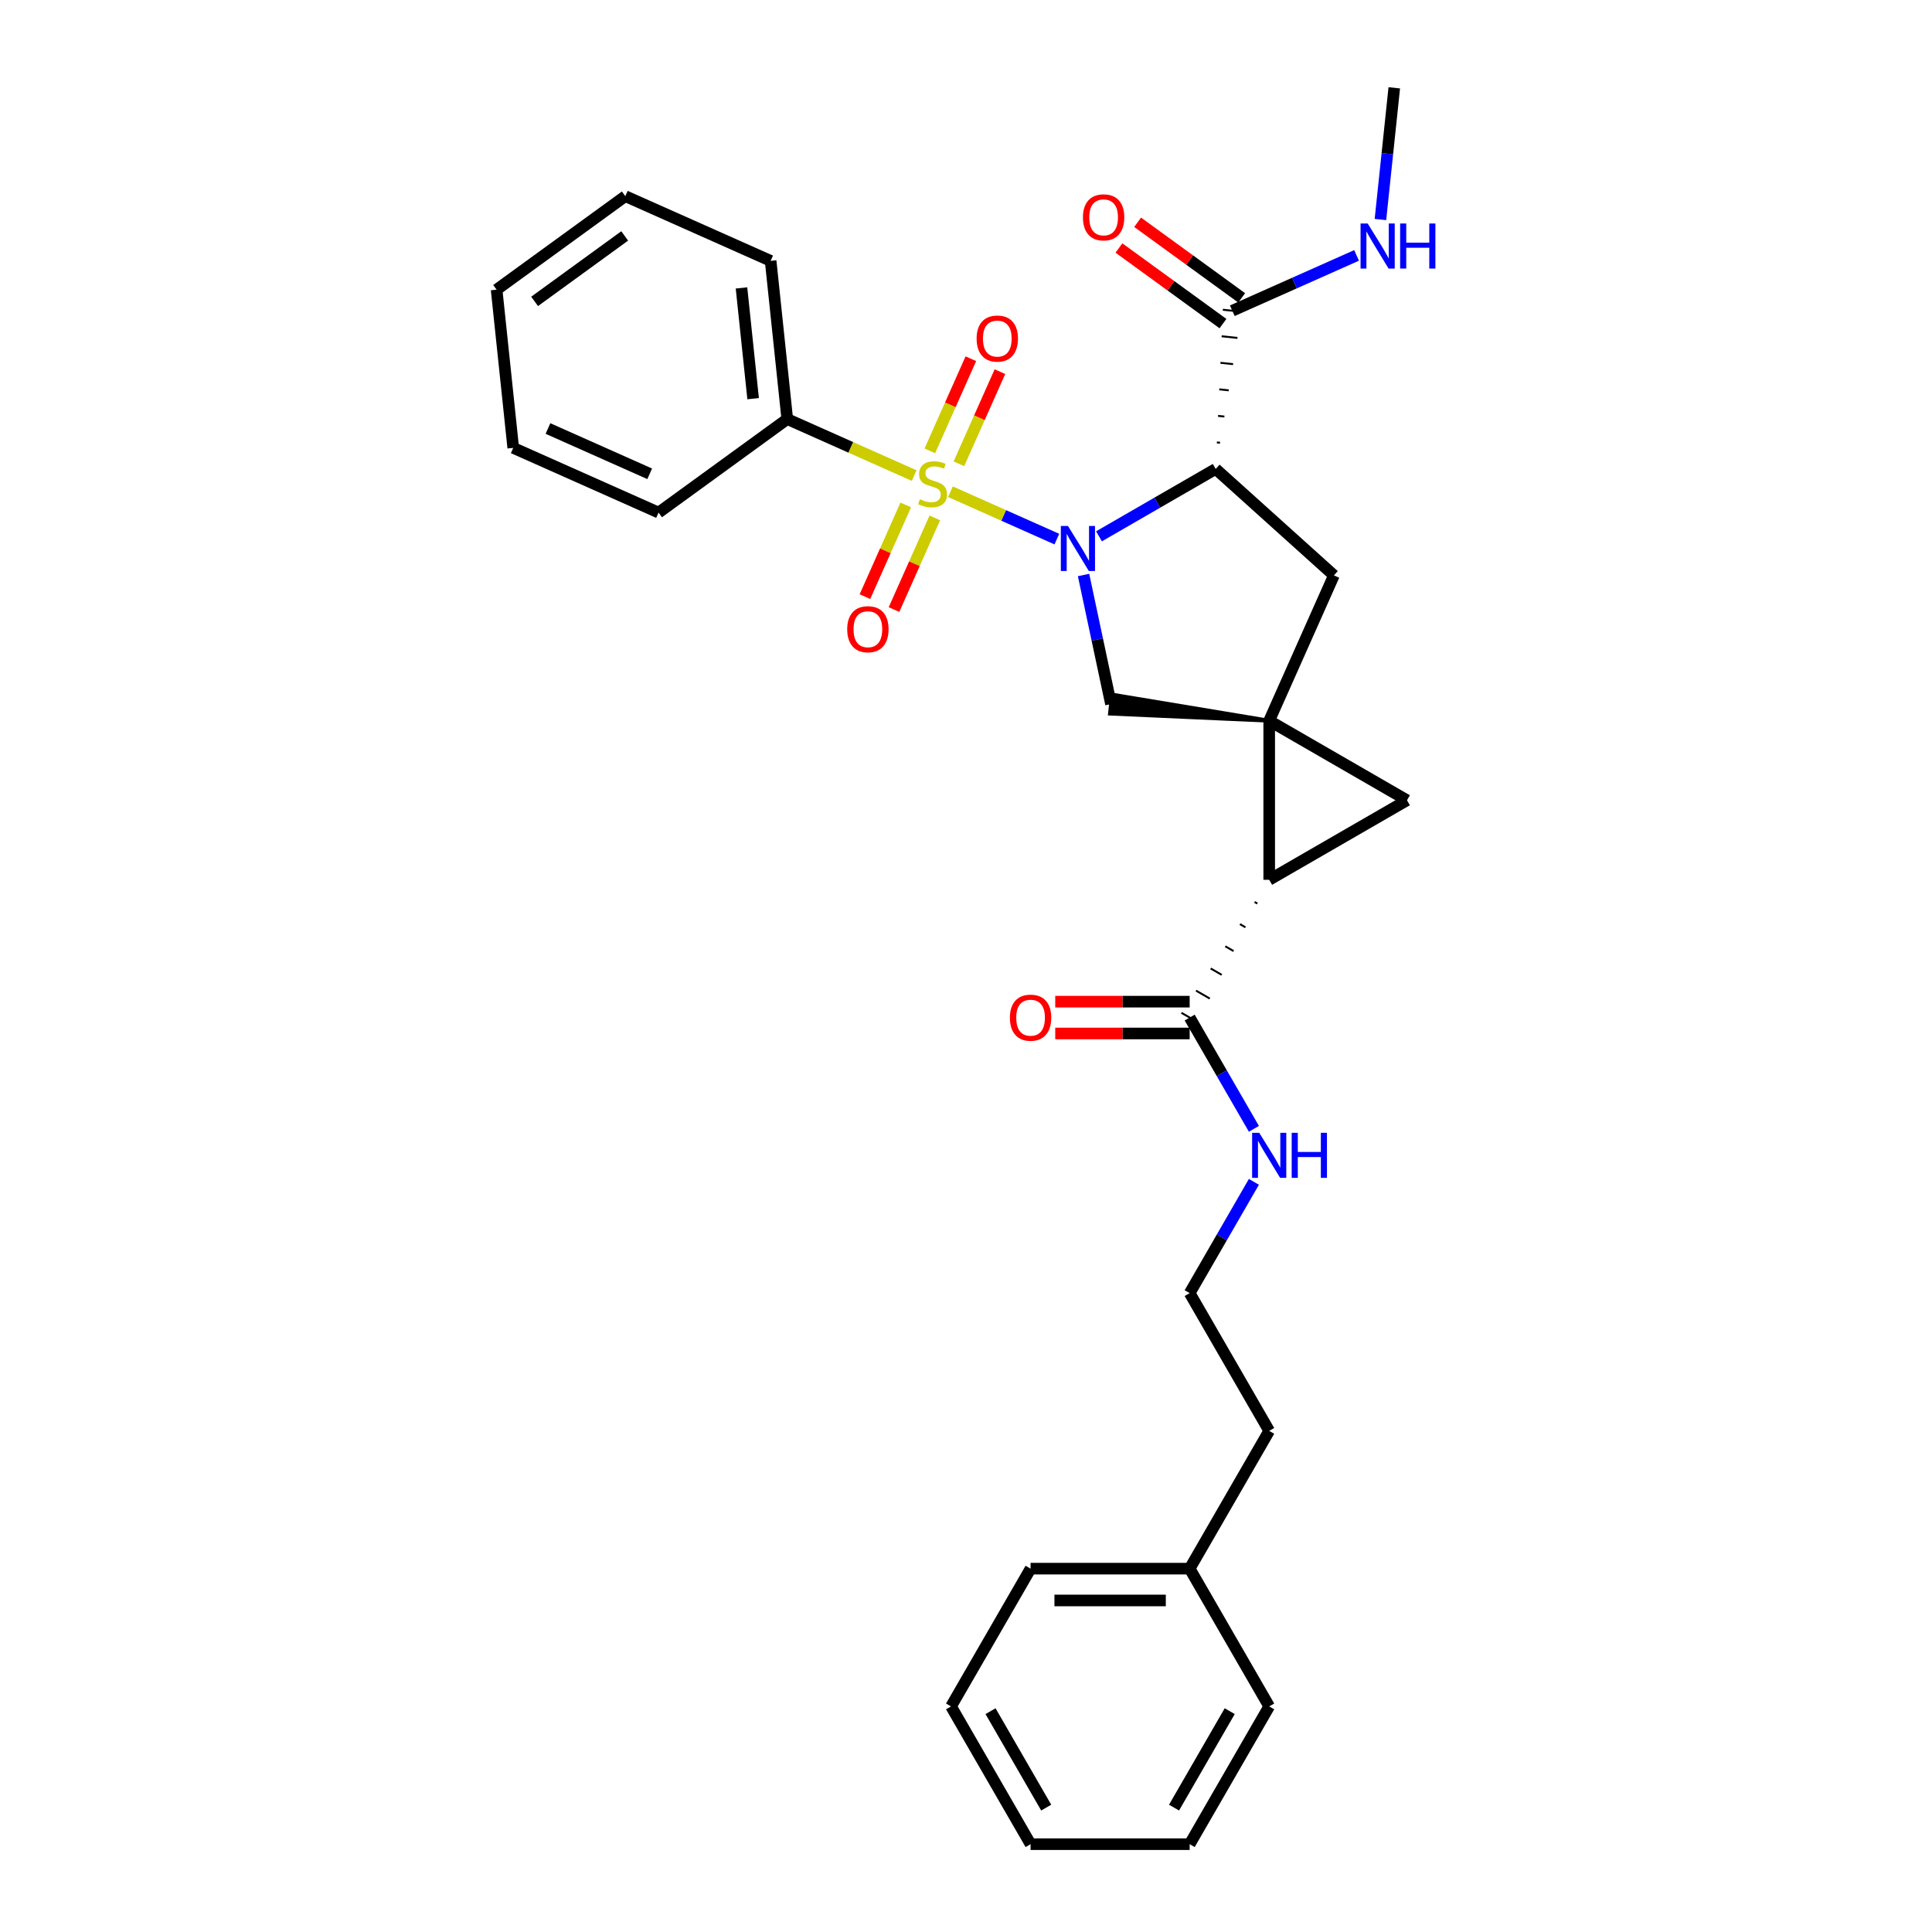 <?xml version='1.0' encoding='iso-8859-1'?>
<svg version='1.1' baseProfile='full'
              xmlns='http://www.w3.org/2000/svg'
                      xmlns:rdkit='http://www.rdkit.org/xml'
                      xmlns:xlink='http://www.w3.org/1999/xlink'
                  xml:space='preserve'
width='1000px' height='1000px' viewBox='0 0 1000 1000'>
<!-- END OF HEADER -->
<rect style='opacity:1.0;fill:#FFFFFF;stroke:none' width='1000' height='1000' x='0' y='0'> </rect>
<path class='bond-0' d='M 547.028,279.041 L 519.486,266.778' style='fill:none;fill-rule:evenodd;stroke:#0000FF;stroke-width:6px;stroke-linecap:butt;stroke-linejoin:miter;stroke-opacity:1' />
<path class='bond-0' d='M 519.486,266.778 L 491.945,254.516' style='fill:none;fill-rule:evenodd;stroke:#CCCC00;stroke-width:6px;stroke-linecap:butt;stroke-linejoin:miter;stroke-opacity:1' />
<path class='bond-2' d='M 568.832,277.6 L 599.035,260.162' style='fill:none;fill-rule:evenodd;stroke:#0000FF;stroke-width:6px;stroke-linecap:butt;stroke-linejoin:miter;stroke-opacity:1' />
<path class='bond-2' d='M 599.035,260.162 L 629.239,242.724' style='fill:none;fill-rule:evenodd;stroke:#000000;stroke-width:6px;stroke-linecap:butt;stroke-linejoin:miter;stroke-opacity:1' />
<path class='bond-5' d='M 560.846,297.612 L 567.948,331.024' style='fill:none;fill-rule:evenodd;stroke:#0000FF;stroke-width:6px;stroke-linecap:butt;stroke-linejoin:miter;stroke-opacity:1' />
<path class='bond-5' d='M 567.948,331.024 L 575.049,364.436' style='fill:none;fill-rule:evenodd;stroke:#000000;stroke-width:6px;stroke-linecap:butt;stroke-linejoin:miter;stroke-opacity:1' />
<path class='bond-9' d='M 496.323,240.068 L 506.942,216.218' style='fill:none;fill-rule:evenodd;stroke:#CCCC00;stroke-width:6px;stroke-linecap:butt;stroke-linejoin:miter;stroke-opacity:1' />
<path class='bond-9' d='M 506.942,216.218 L 517.56,192.368' style='fill:none;fill-rule:evenodd;stroke:#FF0000;stroke-width:6px;stroke-linecap:butt;stroke-linejoin:miter;stroke-opacity:1' />
<path class='bond-9' d='M 481.279,233.369 L 491.897,209.52' style='fill:none;fill-rule:evenodd;stroke:#CCCC00;stroke-width:6px;stroke-linecap:butt;stroke-linejoin:miter;stroke-opacity:1' />
<path class='bond-9' d='M 491.897,209.52 L 502.516,185.67' style='fill:none;fill-rule:evenodd;stroke:#FF0000;stroke-width:6px;stroke-linecap:butt;stroke-linejoin:miter;stroke-opacity:1' />
<path class='bond-10' d='M 468.814,261.365 L 458.251,285.092' style='fill:none;fill-rule:evenodd;stroke:#CCCC00;stroke-width:6px;stroke-linecap:butt;stroke-linejoin:miter;stroke-opacity:1' />
<path class='bond-10' d='M 458.251,285.092 L 447.687,308.818' style='fill:none;fill-rule:evenodd;stroke:#FF0000;stroke-width:6px;stroke-linecap:butt;stroke-linejoin:miter;stroke-opacity:1' />
<path class='bond-10' d='M 483.859,268.063 L 473.295,291.79' style='fill:none;fill-rule:evenodd;stroke:#CCCC00;stroke-width:6px;stroke-linecap:butt;stroke-linejoin:miter;stroke-opacity:1' />
<path class='bond-10' d='M 473.295,291.79 L 462.731,315.516' style='fill:none;fill-rule:evenodd;stroke:#FF0000;stroke-width:6px;stroke-linecap:butt;stroke-linejoin:miter;stroke-opacity:1' />
<path class='bond-11' d='M 473.173,246.158 L 440.33,231.535' style='fill:none;fill-rule:evenodd;stroke:#CCCC00;stroke-width:6px;stroke-linecap:butt;stroke-linejoin:miter;stroke-opacity:1' />
<path class='bond-11' d='M 440.33,231.535 L 407.486,216.913' style='fill:none;fill-rule:evenodd;stroke:#000000;stroke-width:6px;stroke-linecap:butt;stroke-linejoin:miter;stroke-opacity:1' />
<path class='bond-1' d='M 656.939,373.042 L 575.566,359.522 L 574.533,369.349 Z' style='fill:#000000;fill-rule:evenodd;fill-opacity:1;stroke:#000000;stroke-width:2px;stroke-linecap:butt;stroke-linejoin:miter;stroke-opacity:1;' />
<path class='bond-3' d='M 656.939,373.042 L 656.939,455.383' style='fill:none;fill-rule:evenodd;stroke:#000000;stroke-width:6px;stroke-linecap:butt;stroke-linejoin:miter;stroke-opacity:1' />
<path class='bond-4' d='M 656.939,373.042 L 728.248,414.213' style='fill:none;fill-rule:evenodd;stroke:#000000;stroke-width:6px;stroke-linecap:butt;stroke-linejoin:miter;stroke-opacity:1' />
<path class='bond-30' d='M 656.939,373.042 L 690.43,297.821' style='fill:none;fill-rule:evenodd;stroke:#000000;stroke-width:6px;stroke-linecap:butt;stroke-linejoin:miter;stroke-opacity:1' />
<path class='bond-6' d='M 629.239,242.724 L 690.43,297.821' style='fill:none;fill-rule:evenodd;stroke:#000000;stroke-width:6px;stroke-linecap:butt;stroke-linejoin:miter;stroke-opacity:1' />
<path class='bond-7' d='M 631.492,229.162 L 629.854,228.99' style='fill:none;fill-rule:evenodd;stroke:#000000;stroke-width:1.0px;stroke-linecap:butt;stroke-linejoin:miter;stroke-opacity:1' />
<path class='bond-7' d='M 633.746,215.6 L 630.47,215.256' style='fill:none;fill-rule:evenodd;stroke:#000000;stroke-width:1.0px;stroke-linecap:butt;stroke-linejoin:miter;stroke-opacity:1' />
<path class='bond-7' d='M 635.999,202.038 L 631.086,201.521' style='fill:none;fill-rule:evenodd;stroke:#000000;stroke-width:1.0px;stroke-linecap:butt;stroke-linejoin:miter;stroke-opacity:1' />
<path class='bond-7' d='M 638.252,188.476 L 631.701,187.787' style='fill:none;fill-rule:evenodd;stroke:#000000;stroke-width:1.0px;stroke-linecap:butt;stroke-linejoin:miter;stroke-opacity:1' />
<path class='bond-7' d='M 640.506,174.913 L 632.317,174.053' style='fill:none;fill-rule:evenodd;stroke:#000000;stroke-width:1.0px;stroke-linecap:butt;stroke-linejoin:miter;stroke-opacity:1' />
<path class='bond-7' d='M 642.759,161.351 L 632.932,160.318' style='fill:none;fill-rule:evenodd;stroke:#000000;stroke-width:1.0px;stroke-linecap:butt;stroke-linejoin:miter;stroke-opacity:1' />
<path class='bond-8' d='M 649.364,466.856 L 650.79,467.679' style='fill:none;fill-rule:evenodd;stroke:#000000;stroke-width:1.0px;stroke-linecap:butt;stroke-linejoin:miter;stroke-opacity:1' />
<path class='bond-8' d='M 641.789,478.329 L 644.642,479.976' style='fill:none;fill-rule:evenodd;stroke:#000000;stroke-width:1.0px;stroke-linecap:butt;stroke-linejoin:miter;stroke-opacity:1' />
<path class='bond-8' d='M 634.214,489.802 L 638.493,492.273' style='fill:none;fill-rule:evenodd;stroke:#000000;stroke-width:1.0px;stroke-linecap:butt;stroke-linejoin:miter;stroke-opacity:1' />
<path class='bond-8' d='M 626.64,501.275 L 632.344,504.569' style='fill:none;fill-rule:evenodd;stroke:#000000;stroke-width:1.0px;stroke-linecap:butt;stroke-linejoin:miter;stroke-opacity:1' />
<path class='bond-8' d='M 619.065,512.749 L 626.196,516.866' style='fill:none;fill-rule:evenodd;stroke:#000000;stroke-width:1.0px;stroke-linecap:butt;stroke-linejoin:miter;stroke-opacity:1' />
<path class='bond-8' d='M 611.49,524.222 L 620.047,529.162' style='fill:none;fill-rule:evenodd;stroke:#000000;stroke-width:1.0px;stroke-linecap:butt;stroke-linejoin:miter;stroke-opacity:1' />
<path class='bond-31' d='M 656.939,455.383 L 728.248,414.213' style='fill:none;fill-rule:evenodd;stroke:#000000;stroke-width:6px;stroke-linecap:butt;stroke-linejoin:miter;stroke-opacity:1' />
<path class='bond-12' d='M 642.686,154.173 L 615.76,134.61' style='fill:none;fill-rule:evenodd;stroke:#000000;stroke-width:6px;stroke-linecap:butt;stroke-linejoin:miter;stroke-opacity:1' />
<path class='bond-12' d='M 615.76,134.61 L 588.834,115.048' style='fill:none;fill-rule:evenodd;stroke:#FF0000;stroke-width:6px;stroke-linecap:butt;stroke-linejoin:miter;stroke-opacity:1' />
<path class='bond-12' d='M 633.006,167.496 L 606.08,147.933' style='fill:none;fill-rule:evenodd;stroke:#000000;stroke-width:6px;stroke-linecap:butt;stroke-linejoin:miter;stroke-opacity:1' />
<path class='bond-12' d='M 606.08,147.933 L 579.154,128.37' style='fill:none;fill-rule:evenodd;stroke:#FF0000;stroke-width:6px;stroke-linecap:butt;stroke-linejoin:miter;stroke-opacity:1' />
<path class='bond-15' d='M 637.846,160.835 L 670.006,146.516' style='fill:none;fill-rule:evenodd;stroke:#000000;stroke-width:6px;stroke-linecap:butt;stroke-linejoin:miter;stroke-opacity:1' />
<path class='bond-15' d='M 670.006,146.516 L 702.166,132.198' style='fill:none;fill-rule:evenodd;stroke:#0000FF;stroke-width:6px;stroke-linecap:butt;stroke-linejoin:miter;stroke-opacity:1' />
<path class='bond-13' d='M 615.769,518.458 L 580.98,518.458' style='fill:none;fill-rule:evenodd;stroke:#000000;stroke-width:6px;stroke-linecap:butt;stroke-linejoin:miter;stroke-opacity:1' />
<path class='bond-13' d='M 580.98,518.458 L 546.191,518.458' style='fill:none;fill-rule:evenodd;stroke:#FF0000;stroke-width:6px;stroke-linecap:butt;stroke-linejoin:miter;stroke-opacity:1' />
<path class='bond-13' d='M 615.769,534.926 L 580.98,534.926' style='fill:none;fill-rule:evenodd;stroke:#000000;stroke-width:6px;stroke-linecap:butt;stroke-linejoin:miter;stroke-opacity:1' />
<path class='bond-13' d='M 580.98,534.926 L 546.191,534.926' style='fill:none;fill-rule:evenodd;stroke:#FF0000;stroke-width:6px;stroke-linecap:butt;stroke-linejoin:miter;stroke-opacity:1' />
<path class='bond-14' d='M 615.769,526.692 L 632.394,555.487' style='fill:none;fill-rule:evenodd;stroke:#000000;stroke-width:6px;stroke-linecap:butt;stroke-linejoin:miter;stroke-opacity:1' />
<path class='bond-14' d='M 632.394,555.487 L 649.019,584.283' style='fill:none;fill-rule:evenodd;stroke:#0000FF;stroke-width:6px;stroke-linecap:butt;stroke-linejoin:miter;stroke-opacity:1' />
<path class='bond-18' d='M 407.486,216.913 L 398.879,135.023' style='fill:none;fill-rule:evenodd;stroke:#000000;stroke-width:6px;stroke-linecap:butt;stroke-linejoin:miter;stroke-opacity:1' />
<path class='bond-18' d='M 389.817,206.351 L 383.793,149.028' style='fill:none;fill-rule:evenodd;stroke:#000000;stroke-width:6px;stroke-linecap:butt;stroke-linejoin:miter;stroke-opacity:1' />
<path class='bond-19' d='M 407.486,216.913 L 340.872,265.311' style='fill:none;fill-rule:evenodd;stroke:#000000;stroke-width:6px;stroke-linecap:butt;stroke-linejoin:miter;stroke-opacity:1' />
<path class='bond-16' d='M 649.019,611.719 L 632.394,640.514' style='fill:none;fill-rule:evenodd;stroke:#0000FF;stroke-width:6px;stroke-linecap:butt;stroke-linejoin:miter;stroke-opacity:1' />
<path class='bond-16' d='M 632.394,640.514 L 615.769,669.31' style='fill:none;fill-rule:evenodd;stroke:#000000;stroke-width:6px;stroke-linecap:butt;stroke-linejoin:miter;stroke-opacity:1' />
<path class='bond-21' d='M 714.509,113.626 L 718.092,79.54' style='fill:none;fill-rule:evenodd;stroke:#0000FF;stroke-width:6px;stroke-linecap:butt;stroke-linejoin:miter;stroke-opacity:1' />
<path class='bond-21' d='M 718.092,79.54 L 721.674,45.455' style='fill:none;fill-rule:evenodd;stroke:#000000;stroke-width:6px;stroke-linecap:butt;stroke-linejoin:miter;stroke-opacity:1' />
<path class='bond-20' d='M 615.769,669.31 L 656.939,740.619' style='fill:none;fill-rule:evenodd;stroke:#000000;stroke-width:6px;stroke-linecap:butt;stroke-linejoin:miter;stroke-opacity:1' />
<path class='bond-17' d='M 615.769,811.928 L 656.939,740.619' style='fill:none;fill-rule:evenodd;stroke:#000000;stroke-width:6px;stroke-linecap:butt;stroke-linejoin:miter;stroke-opacity:1' />
<path class='bond-22' d='M 615.769,811.928 L 533.428,811.928' style='fill:none;fill-rule:evenodd;stroke:#000000;stroke-width:6px;stroke-linecap:butt;stroke-linejoin:miter;stroke-opacity:1' />
<path class='bond-22' d='M 603.418,828.396 L 545.779,828.396' style='fill:none;fill-rule:evenodd;stroke:#000000;stroke-width:6px;stroke-linecap:butt;stroke-linejoin:miter;stroke-opacity:1' />
<path class='bond-23' d='M 615.769,811.928 L 656.939,883.237' style='fill:none;fill-rule:evenodd;stroke:#000000;stroke-width:6px;stroke-linecap:butt;stroke-linejoin:miter;stroke-opacity:1' />
<path class='bond-24' d='M 398.879,135.023 L 323.658,101.532' style='fill:none;fill-rule:evenodd;stroke:#000000;stroke-width:6px;stroke-linecap:butt;stroke-linejoin:miter;stroke-opacity:1' />
<path class='bond-25' d='M 340.872,265.311 L 265.65,231.82' style='fill:none;fill-rule:evenodd;stroke:#000000;stroke-width:6px;stroke-linecap:butt;stroke-linejoin:miter;stroke-opacity:1' />
<path class='bond-25' d='M 336.286,245.243 L 283.631,221.8' style='fill:none;fill-rule:evenodd;stroke:#000000;stroke-width:6px;stroke-linecap:butt;stroke-linejoin:miter;stroke-opacity:1' />
<path class='bond-27' d='M 533.428,811.928 L 492.258,883.237' style='fill:none;fill-rule:evenodd;stroke:#000000;stroke-width:6px;stroke-linecap:butt;stroke-linejoin:miter;stroke-opacity:1' />
<path class='bond-26' d='M 656.939,883.237 L 615.769,954.545' style='fill:none;fill-rule:evenodd;stroke:#000000;stroke-width:6px;stroke-linecap:butt;stroke-linejoin:miter;stroke-opacity:1' />
<path class='bond-26' d='M 636.502,885.699 L 607.682,935.615' style='fill:none;fill-rule:evenodd;stroke:#000000;stroke-width:6px;stroke-linecap:butt;stroke-linejoin:miter;stroke-opacity:1' />
<path class='bond-32' d='M 323.658,101.532 L 257.043,149.931' style='fill:none;fill-rule:evenodd;stroke:#000000;stroke-width:6px;stroke-linecap:butt;stroke-linejoin:miter;stroke-opacity:1' />
<path class='bond-32' d='M 323.345,122.115 L 276.715,155.994' style='fill:none;fill-rule:evenodd;stroke:#000000;stroke-width:6px;stroke-linecap:butt;stroke-linejoin:miter;stroke-opacity:1' />
<path class='bond-28' d='M 265.65,231.82 L 257.043,149.931' style='fill:none;fill-rule:evenodd;stroke:#000000;stroke-width:6px;stroke-linecap:butt;stroke-linejoin:miter;stroke-opacity:1' />
<path class='bond-29' d='M 615.769,954.545 L 533.428,954.545' style='fill:none;fill-rule:evenodd;stroke:#000000;stroke-width:6px;stroke-linecap:butt;stroke-linejoin:miter;stroke-opacity:1' />
<path class='bond-33' d='M 492.258,883.237 L 533.428,954.545' style='fill:none;fill-rule:evenodd;stroke:#000000;stroke-width:6px;stroke-linecap:butt;stroke-linejoin:miter;stroke-opacity:1' />
<path class='bond-33' d='M 512.695,885.699 L 541.514,935.615' style='fill:none;fill-rule:evenodd;stroke:#000000;stroke-width:6px;stroke-linecap:butt;stroke-linejoin:miter;stroke-opacity:1' />
<path  class='atom-0' d='M 552.775 272.235
L 560.417 284.586
Q 561.174 285.805, 562.393 288.011
Q 563.611 290.218, 563.677 290.35
L 563.677 272.235
L 566.773 272.235
L 566.773 295.554
L 563.578 295.554
L 555.377 282.05
Q 554.422 280.469, 553.401 278.658
Q 552.413 276.846, 552.117 276.286
L 552.117 295.554
L 549.087 295.554
L 549.087 272.235
L 552.775 272.235
' fill='#0000FF'/>
<path  class='atom-1' d='M 476.121 258.407
Q 476.384 258.506, 477.471 258.967
Q 478.558 259.428, 479.744 259.724
Q 480.963 259.988, 482.148 259.988
Q 484.355 259.988, 485.639 258.934
Q 486.924 257.847, 486.924 255.97
Q 486.924 254.685, 486.265 253.895
Q 485.639 253.104, 484.651 252.676
Q 483.663 252.248, 482.016 251.754
Q 479.942 251.128, 478.69 250.535
Q 477.471 249.942, 476.582 248.691
Q 475.726 247.439, 475.726 245.331
Q 475.726 242.4, 477.702 240.589
Q 479.711 238.777, 483.663 238.777
Q 486.364 238.777, 489.427 240.062
L 488.67 242.598
Q 485.87 241.445, 483.762 241.445
Q 481.49 241.445, 480.238 242.4
Q 478.986 243.322, 479.019 244.936
Q 479.019 246.188, 479.645 246.945
Q 480.304 247.703, 481.226 248.131
Q 482.181 248.559, 483.762 249.053
Q 485.87 249.712, 487.122 250.371
Q 488.373 251.029, 489.262 252.38
Q 490.185 253.697, 490.185 255.97
Q 490.185 259.198, 488.011 260.943
Q 485.87 262.656, 482.28 262.656
Q 480.205 262.656, 478.624 262.195
Q 477.076 261.767, 475.232 261.009
L 476.121 258.407
' fill='#CCCC00'/>
<path  class='atom-10' d='M 505.495 175.248
Q 505.495 169.649, 508.261 166.52
Q 511.028 163.391, 516.199 163.391
Q 521.37 163.391, 524.137 166.52
Q 526.903 169.649, 526.903 175.248
Q 526.903 180.913, 524.104 184.14
Q 521.304 187.335, 516.199 187.335
Q 511.061 187.335, 508.261 184.14
Q 505.495 180.946, 505.495 175.248
M 516.199 184.7
Q 519.756 184.7, 521.666 182.329
Q 523.61 179.925, 523.61 175.248
Q 523.61 170.67, 521.666 168.364
Q 519.756 166.026, 516.199 166.026
Q 512.642 166.026, 510.699 168.331
Q 508.788 170.637, 508.788 175.248
Q 508.788 179.958, 510.699 182.329
Q 512.642 184.7, 516.199 184.7
' fill='#FF0000'/>
<path  class='atom-11' d='M 438.513 325.691
Q 438.513 320.092, 441.28 316.963
Q 444.046 313.834, 449.217 313.834
Q 454.388 313.834, 457.155 316.963
Q 459.922 320.092, 459.922 325.691
Q 459.922 331.356, 457.122 334.584
Q 454.322 337.779, 449.217 337.779
Q 444.079 337.779, 441.28 334.584
Q 438.513 331.389, 438.513 325.691
M 449.217 335.144
Q 452.774 335.144, 454.685 332.772
Q 456.628 330.368, 456.628 325.691
Q 456.628 321.113, 454.685 318.808
Q 452.774 316.469, 449.217 316.469
Q 445.66 316.469, 443.717 318.775
Q 441.807 321.08, 441.807 325.691
Q 441.807 330.401, 443.717 332.772
Q 445.66 335.144, 449.217 335.144
' fill='#FF0000'/>
<path  class='atom-13' d='M 560.527 112.502
Q 560.527 106.903, 563.293 103.774
Q 566.06 100.645, 571.231 100.645
Q 576.402 100.645, 579.169 103.774
Q 581.935 106.903, 581.935 112.502
Q 581.935 118.167, 579.136 121.395
Q 576.336 124.59, 571.231 124.59
Q 566.093 124.59, 563.293 121.395
Q 560.527 118.2, 560.527 112.502
M 571.231 121.955
Q 574.788 121.955, 576.698 119.583
Q 578.642 117.179, 578.642 112.502
Q 578.642 107.924, 576.698 105.619
Q 574.788 103.28, 571.231 103.28
Q 567.674 103.28, 565.731 105.586
Q 563.82 107.891, 563.82 112.502
Q 563.82 117.212, 565.731 119.583
Q 567.674 121.955, 571.231 121.955
' fill='#FF0000'/>
<path  class='atom-14' d='M 522.724 526.758
Q 522.724 521.159, 525.491 518.03
Q 528.257 514.901, 533.428 514.901
Q 538.599 514.901, 541.366 518.03
Q 544.132 521.159, 544.132 526.758
Q 544.132 532.423, 541.333 535.651
Q 538.533 538.845, 533.428 538.845
Q 528.29 538.845, 525.491 535.651
Q 522.724 532.456, 522.724 526.758
M 533.428 536.21
Q 536.985 536.21, 538.896 533.839
Q 540.839 531.435, 540.839 526.758
Q 540.839 522.18, 538.896 519.874
Q 536.985 517.536, 533.428 517.536
Q 529.871 517.536, 527.928 519.841
Q 526.018 522.147, 526.018 526.758
Q 526.018 531.468, 527.928 533.839
Q 529.871 536.21, 533.428 536.21
' fill='#FF0000'/>
<path  class='atom-15' d='M 651.784 586.341
L 659.426 598.692
Q 660.183 599.911, 661.402 602.118
Q 662.62 604.325, 662.686 604.456
L 662.686 586.341
L 665.782 586.341
L 665.782 609.66
L 662.587 609.66
L 654.386 596.156
Q 653.431 594.575, 652.41 592.764
Q 651.422 590.952, 651.126 590.393
L 651.126 609.66
L 648.095 609.66
L 648.095 586.341
L 651.784 586.341
' fill='#0000FF'/>
<path  class='atom-15' d='M 668.582 586.341
L 671.744 586.341
L 671.744 596.255
L 683.667 596.255
L 683.667 586.341
L 686.828 586.341
L 686.828 609.66
L 683.667 609.66
L 683.667 598.89
L 671.744 598.89
L 671.744 609.66
L 668.582 609.66
L 668.582 586.341
' fill='#0000FF'/>
<path  class='atom-16' d='M 707.913 115.685
L 715.554 128.036
Q 716.312 129.254, 717.53 131.461
Q 718.749 133.668, 718.815 133.799
L 718.815 115.685
L 721.911 115.685
L 721.911 139.003
L 718.716 139.003
L 710.515 125.5
Q 709.56 123.919, 708.539 122.107
Q 707.551 120.296, 707.254 119.736
L 707.254 139.003
L 704.224 139.003
L 704.224 115.685
L 707.913 115.685
' fill='#0000FF'/>
<path  class='atom-16' d='M 724.71 115.685
L 727.872 115.685
L 727.872 125.598
L 739.795 125.598
L 739.795 115.685
L 742.957 115.685
L 742.957 139.003
L 739.795 139.003
L 739.795 128.233
L 727.872 128.233
L 727.872 139.003
L 724.71 139.003
L 724.71 115.685
' fill='#0000FF'/>
</svg>
